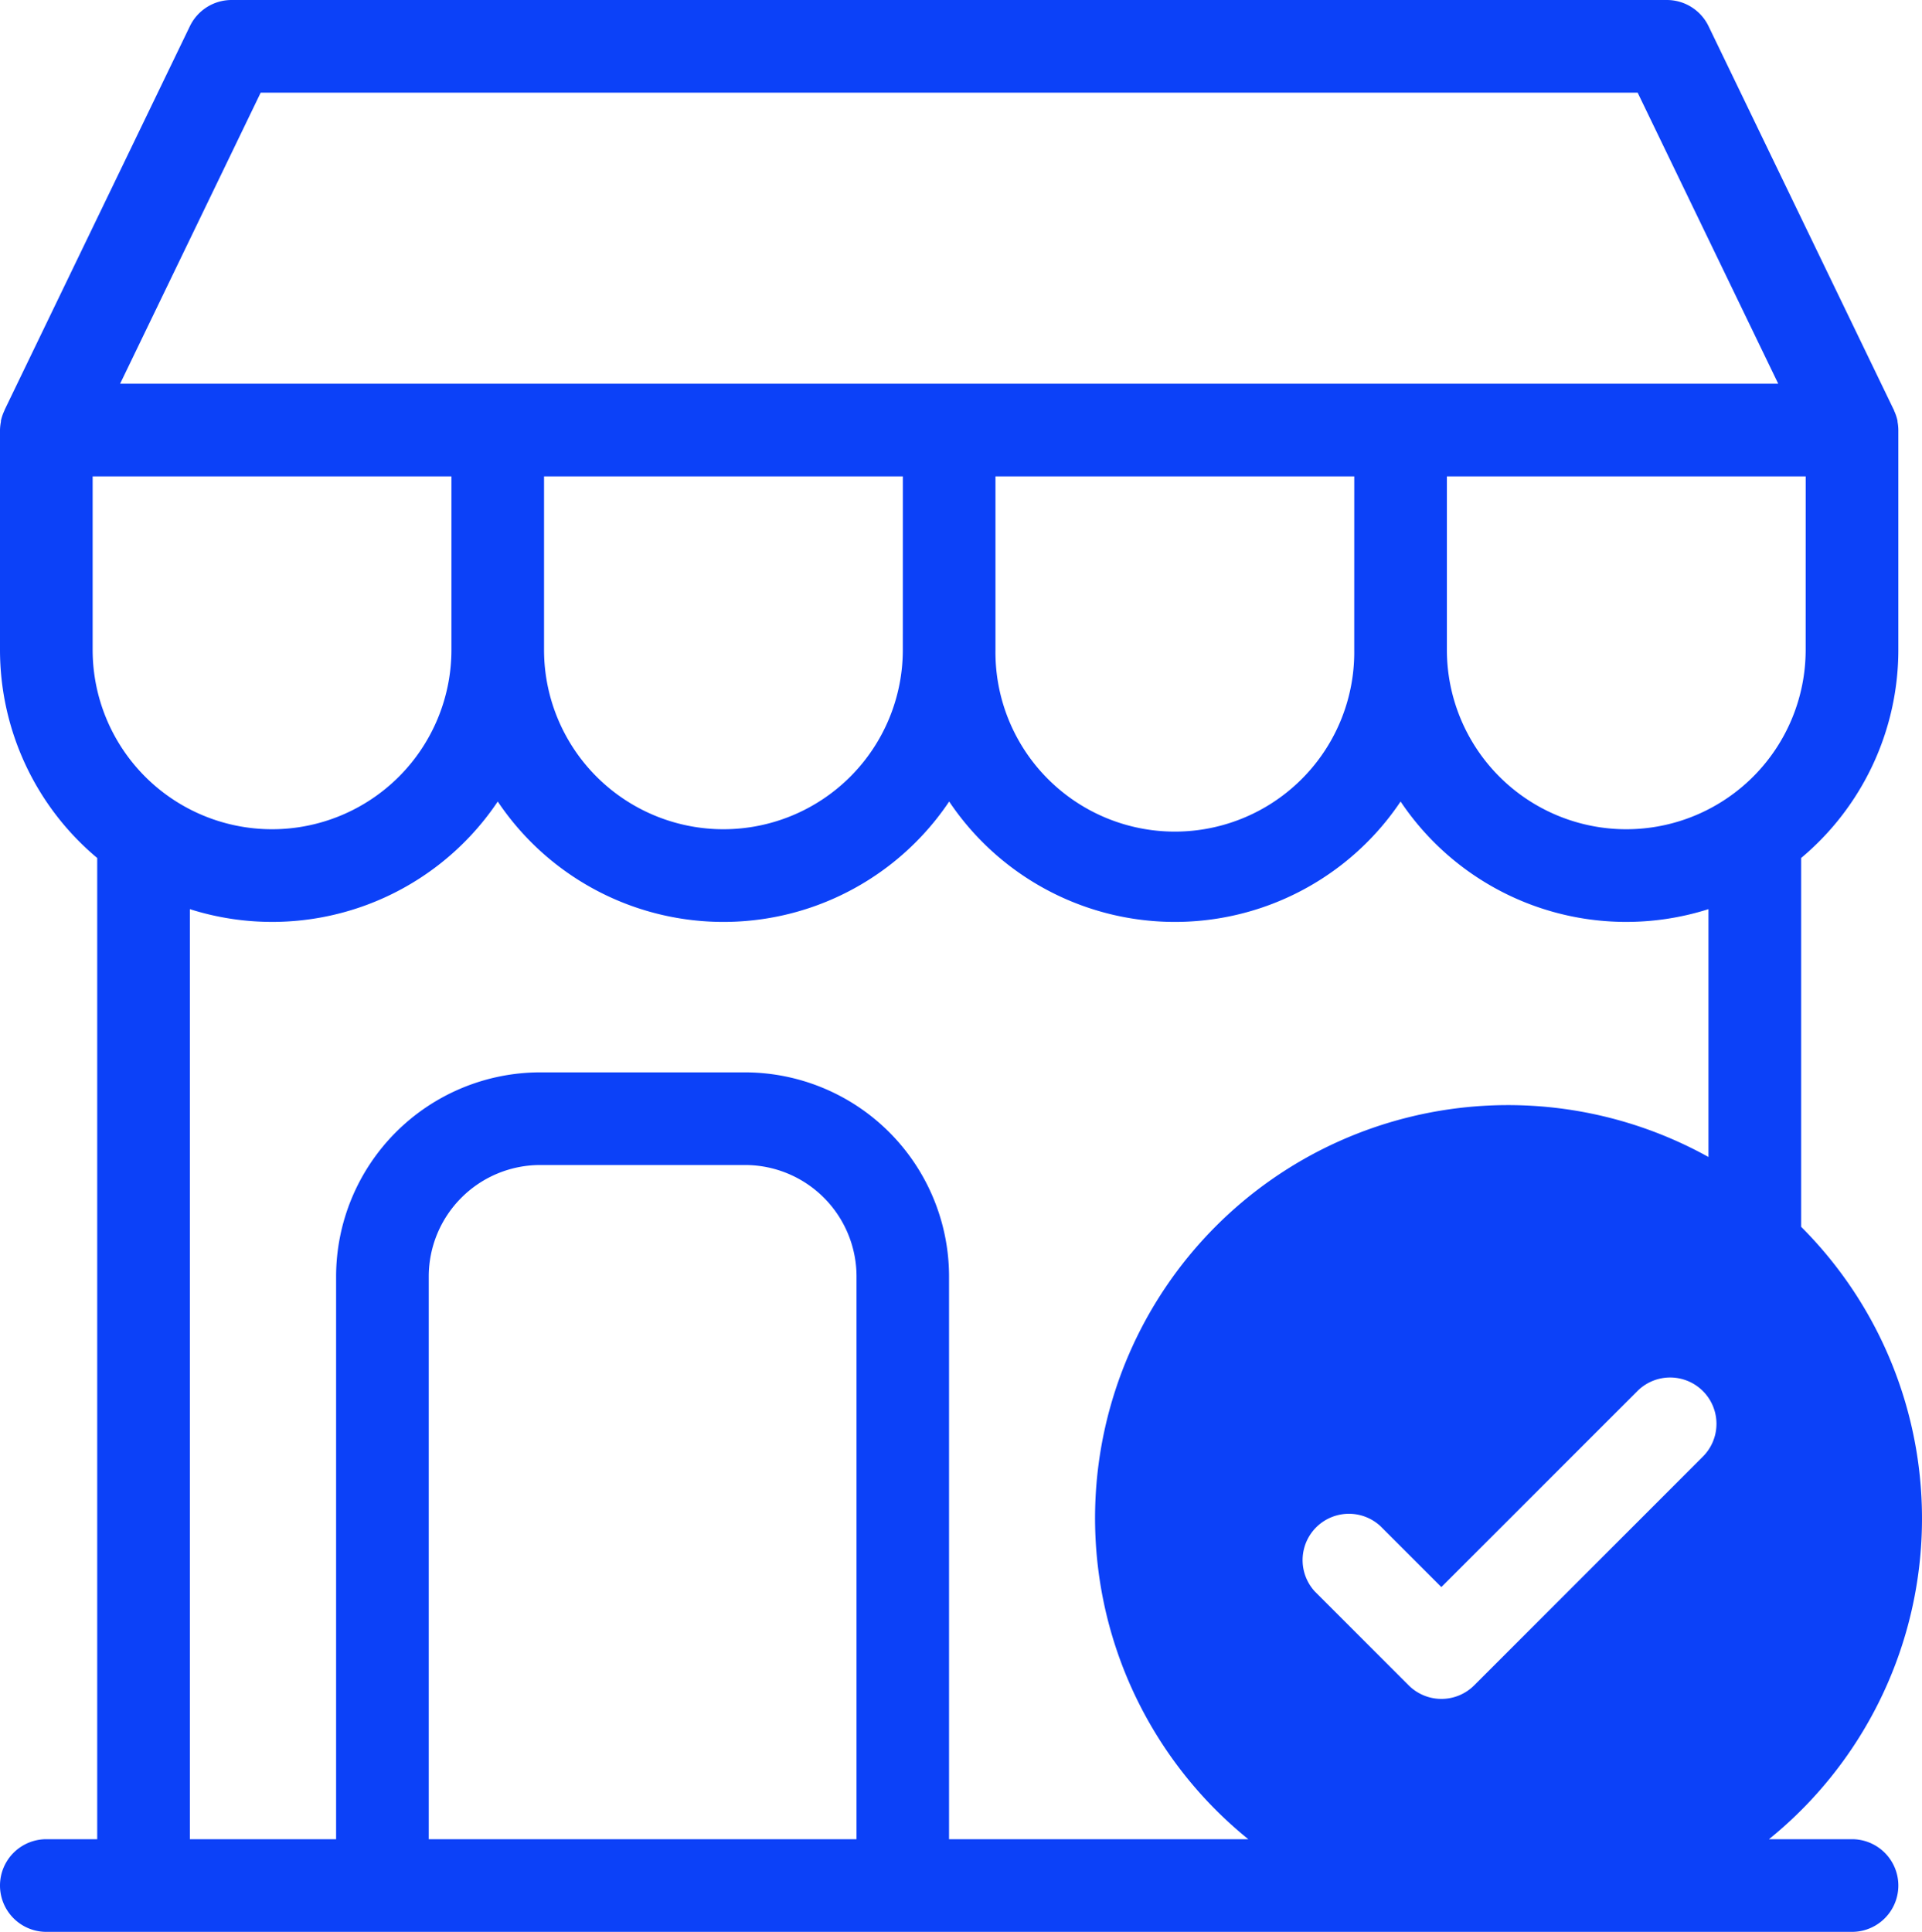 <?xml version="1.0" encoding="UTF-8"?> <svg xmlns="http://www.w3.org/2000/svg" xmlns:xlink="http://www.w3.org/1999/xlink" width="62.234" height="62.553" viewBox="0 0 62.234 62.553"><defs><clipPath id="clip-path"><rect id="Rectangle_922" data-name="Rectangle 922" width="62.234" height="62.553" transform="translate(0 0)" fill="none"></rect></clipPath></defs><g id="Group_1628" data-name="Group 1628" transform="translate(0 0)" clip-path="url(#clip-path)"><path id="Path_6507" data-name="Path 6507" d="M59.968,59.553H57.279a13.357,13.357,0,0,0,1.041-19.83V27.782a8.791,8.791,0,0,0,3.148-6.74V13.925a1.557,1.557,0,0,0-.026-.266c0-.01,0-.019,0-.028a1.481,1.481,0,0,0-.111-.331c0-.009,0-.019-.009-.027l-6-12.426A1.5,1.5,0,0,0,53.968,0H7.5A1.5,1.5,0,0,0,6.149.847l-6,12.426c0,.008-.005.018-.009.027a1.49,1.49,0,0,0-.111.33c0,.01,0,.021,0,.031A1.524,1.524,0,0,0,0,13.925v7.117a8.791,8.791,0,0,0,3.148,6.74V59.553H1.5a1.5,1.5,0,0,0,0,3H59.968a1.5,1.5,0,0,0,0-3M55.122,47.182l-7.388,7.389a1.5,1.5,0,0,1-2.121,0l-3.032-3.032A1.5,1.5,0,0,1,44.7,49.418l1.971,1.971L53,45.061a1.5,1.5,0,1,1,2.121,2.121m3.346-26.14a5.808,5.808,0,1,1-11.617,0V15.425H58.468Zm-14.617,0a5.809,5.809,0,1,1-11.617,0V15.425H43.851Zm-14.617,0a5.808,5.808,0,1,1-11.617,0V15.425H29.234ZM8.441,3H53.027l4.552,9.425H3.889ZM3,15.425H14.617v5.617A5.808,5.808,0,1,1,3,21.042ZM6.148,29.438a8.795,8.795,0,0,0,9.969-3.485,8.8,8.8,0,0,0,14.617,0,8.8,8.8,0,0,0,14.617,0,8.795,8.795,0,0,0,9.969,3.485v8.025a13.373,13.373,0,0,0-14.9,22.09h-9.69V41.329a6.614,6.614,0,0,0-6.606-6.606H17.49a6.614,6.614,0,0,0-6.607,6.606V59.553H6.148ZM27.734,59.553H13.883V41.329a3.611,3.611,0,0,1,3.607-3.606h6.638a3.611,3.611,0,0,1,3.606,3.606Z" fill="#0c41f8"></path></g></svg> 